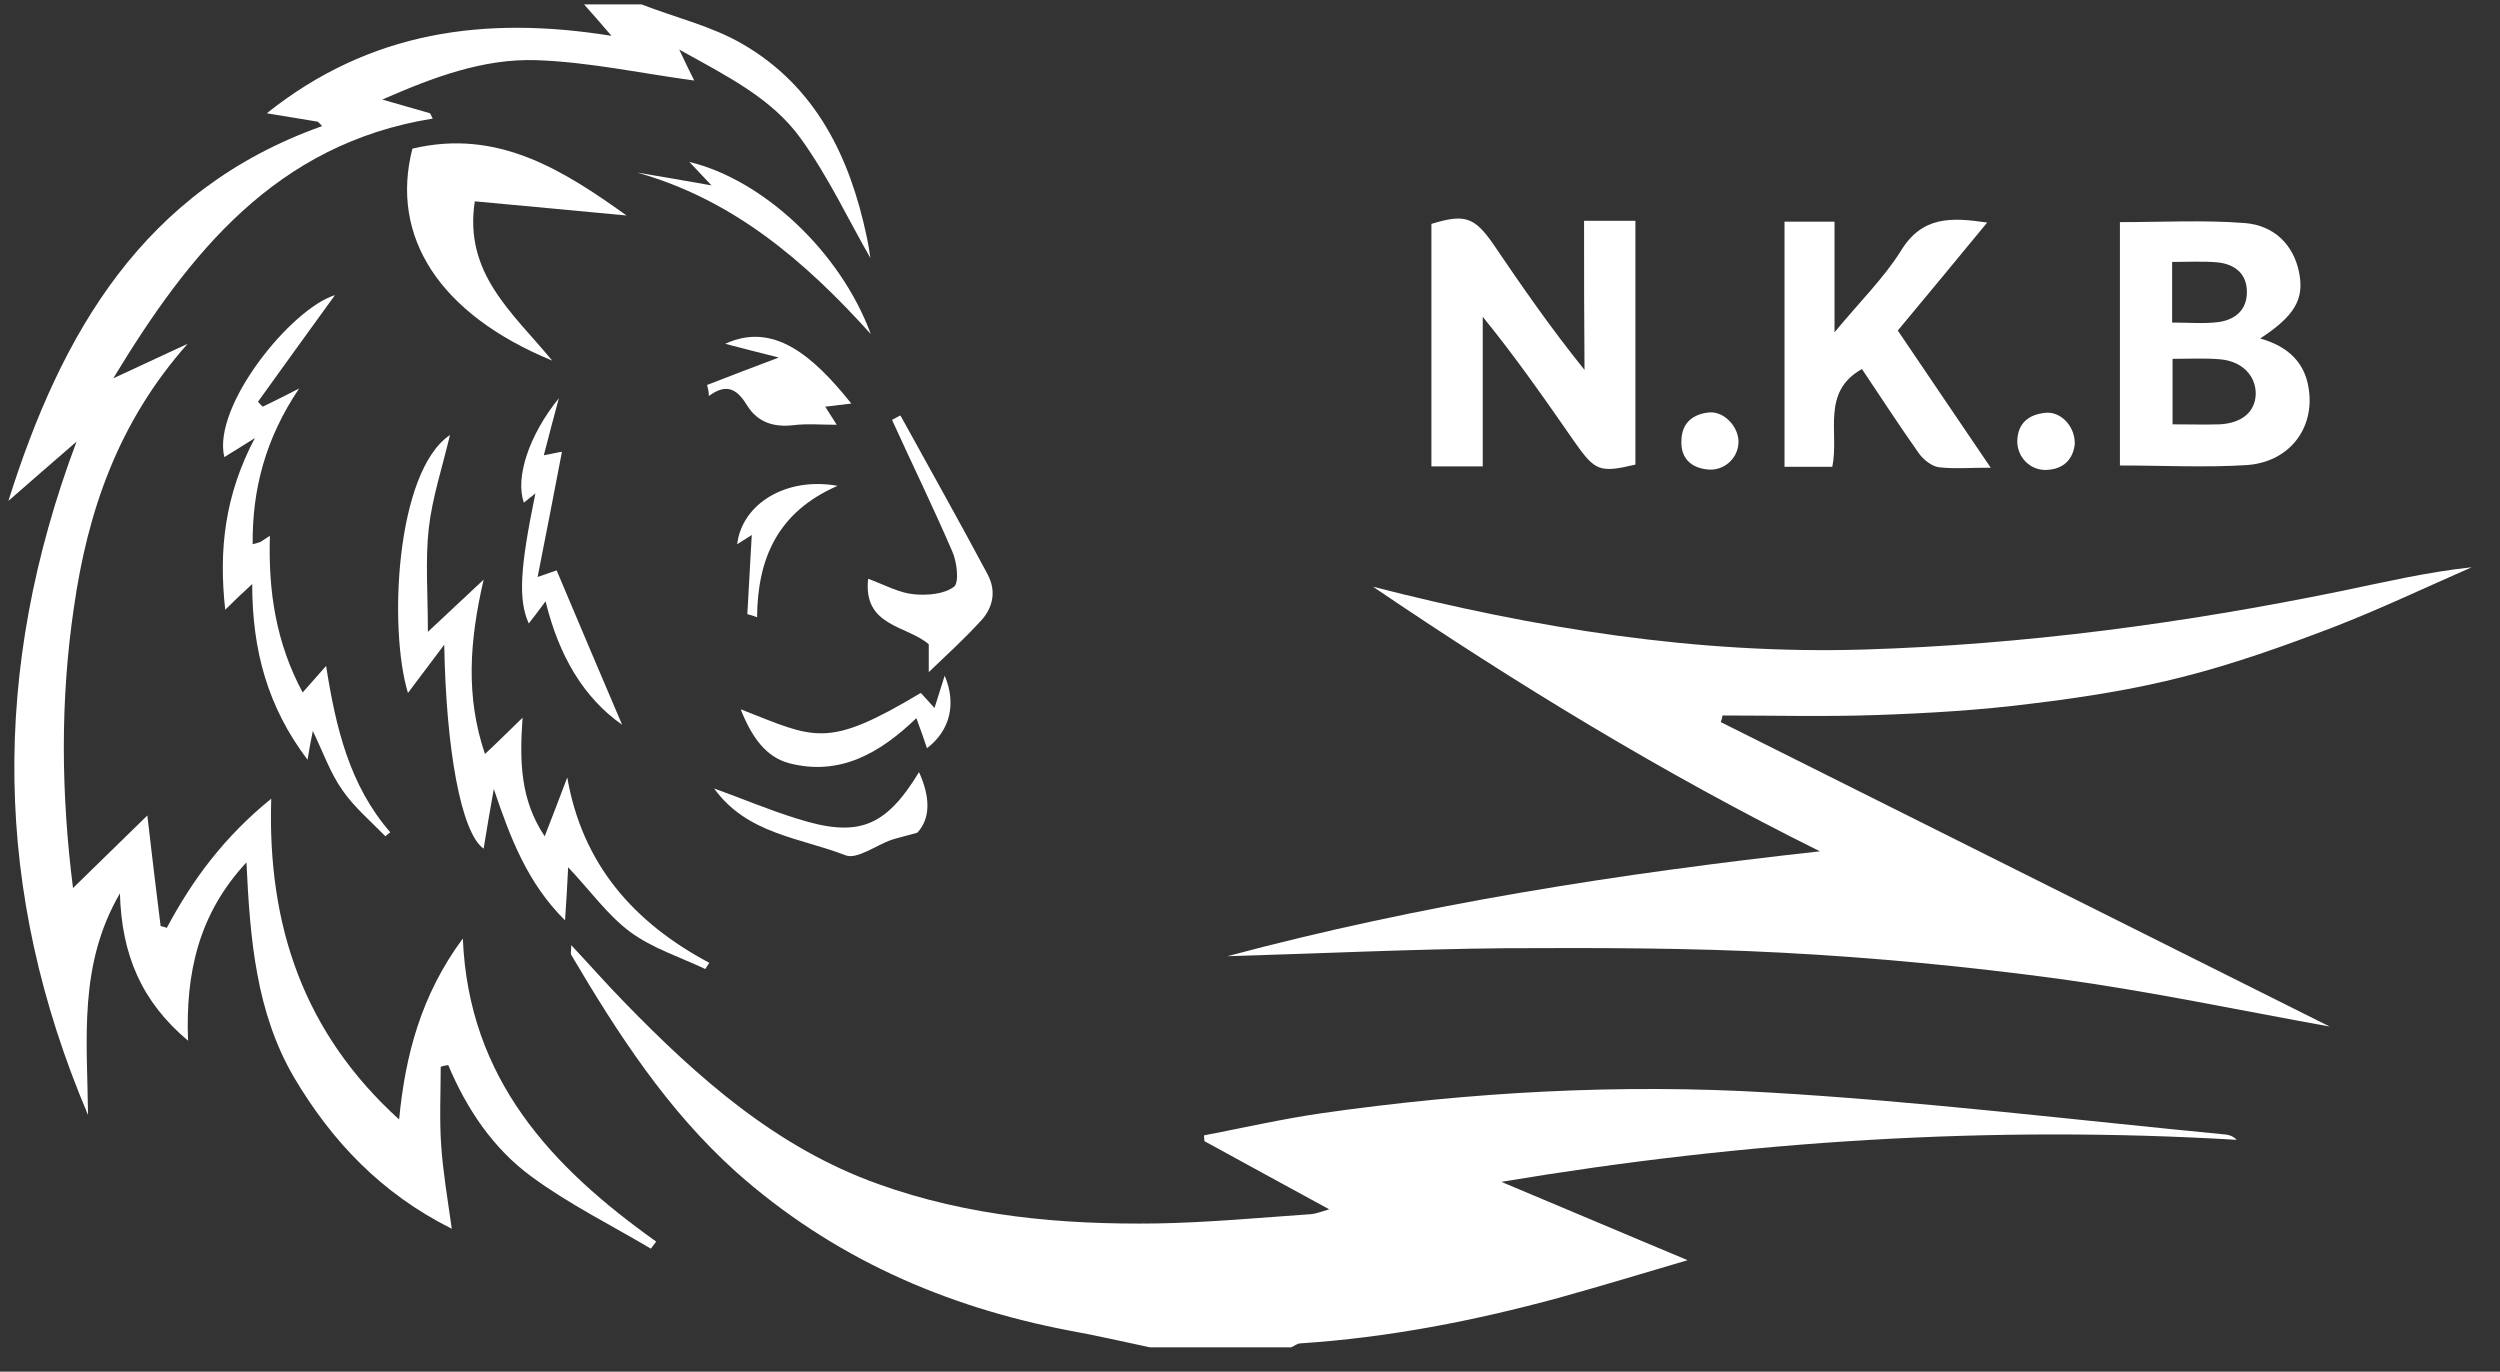 <?xml version="1.0" encoding="UTF-8"?>
<svg xmlns="http://www.w3.org/2000/svg" width="226" height="124" viewBox="0 0 226 124" fill="none">
  <rect x="0" y="0" width="226" height="124" fill="#333333" stroke="none"/>
  <path d="M58 0.4C61.08 1.6 64.36 2.36 67.16 4C73.76 7.84 76.84 14.2 78.36 21.44C78.52 22.2 78.64 23 78.68 23.32C76.72 19.92 74.88 15.96 72.36 12.48C69.76 8.88 65.72 6.88 61.4 4.48C62 5.76 62.4 6.56 62.76 7.28C58 6.64 53.24 5.6 48.48 5.44C43.68 5.28 39.12 7 34.56 9C36 9.4 37.44 9.84 38.88 10.24C38.96 10.4 39.04 10.56 39.12 10.72C24.92 13 17.08 22.92 10.24 34.2C12.32 33.24 14.36 32.28 16.96 31.08C10.64 38.2 7.92 46.28 6.68 54.92C5.44 63.32 5.52 71.72 6.6 80.28C8.88 78.04 11.04 75.96 13.32 73.72C13.72 77.24 14.12 80.48 14.52 83.72C14.72 83.76 14.88 83.8 15.08 83.88C17.4 79.52 20.28 75.64 24.52 72.2C24.16 83.72 27.48 93.4 36.08 101.2C36.64 95.36 38.08 89.92 41.84 84.84C42.36 97.56 49.88 105.52 59.32 112.24C59.16 112.44 59 112.68 58.84 112.88C55.2 110.72 51.4 108.84 48.04 106.36C44.6 103.84 42.2 100.28 40.52 96.28C40.28 96.32 40.04 96.36 39.84 96.44C39.84 98.8 39.72 101.16 39.88 103.52C40.04 105.88 40.44 108.24 40.84 111.08C34.44 107.88 29.96 103.12 26.56 97.36C23.16 91.52 22.6 84.92 22.28 77.96C17.96 82.6 16.76 87.96 17 94.08C12.76 90.52 11 86.28 10.84 80.76C7.08 87.24 7.88 93.88 7.96 100.8C-0.64 80.56 -0.84 60.6 6.92 39.92C4.56 41.96 2.64 43.64 0.76 45.28C5.52 30.16 12.92 17.16 29.12 11.4C29 11.28 28.88 11.12 28.72 11C27.24 10.76 25.76 10.52 24.12 10.24C33.44 2.8 43.84 1.4 55.28 3.24C54.28 2.08 53.56 1.24 52.8 0.4C54.52 0.4 56.28 0.4 58 0.4Z" fill="white"></path>
  <path d="M124.12 53.04C138.76 56.8 153.44 59.16 168.44 58.72C182.96 58.28 197.36 56.36 211.6 53.44C215.48 52.64 219.36 51.72 223.44 51.28C219.24 53.12 215.12 55.08 210.88 56.72C206.48 58.4 202 60 197.44 61.16C192.96 62.32 188.32 63.04 183.72 63.6C179.04 64.2 174.32 64.48 169.6 64.64C164.96 64.8 160.36 64.68 155.72 64.68C155.68 64.88 155.64 65.08 155.56 65.28C173.92 74.44 192.24 83.64 210.6 92.8C202.4 91.32 194.28 89.6 186.08 88.48C177.76 87.36 169.4 86.56 161.04 86.12C152.72 85.68 144.4 85.68 136.04 85.72C127.64 85.8 119.28 86.2 110.96 86.44C128.44 81.76 146.36 78.96 164.52 76.96C150.4 69.96 137.04 61.8 124.12 53.04Z" fill="white"></path>
  <path d="M143.2 19.96C144.92 19.96 146.32 19.96 147.84 19.96C147.84 27.28 147.84 34.64 147.84 42C144.6 42.76 144.2 42.6 142.32 39.92C139.68 36.12 137.04 32.32 134.04 28.64C134.04 33.12 134.04 37.6 134.04 42.16C132.4 42.16 130.96 42.16 129.4 42.16C129.4 34.8 129.4 27.52 129.4 20.24C132.4 19.32 133.28 19.6 135 22.08C137.6 25.92 140.24 29.72 143.24 33.44C143.2 29.04 143.2 24.64 143.2 19.96Z" fill="white"></path>
  <path d="M191.64 42.08C191.64 34.72 191.64 27.4 191.64 20.08C195.48 20.08 199.2 19.88 202.88 20.16C205.64 20.36 207.36 22.2 207.84 24.64C208.32 27.04 207.44 28.56 204.32 30.6C206.88 31.32 208.52 32.84 208.76 35.56C209.08 38.92 206.84 41.76 203.16 42.04C199.4 42.28 195.6 42.08 191.64 42.08ZM196.4 32.44C196.4 34.56 196.4 36.36 196.4 38.36C197.92 38.36 199.28 38.4 200.68 38.36C202.72 38.24 203.88 37.2 203.92 35.6C203.92 33.92 202.64 32.64 200.68 32.48C199.32 32.36 197.92 32.44 196.4 32.44ZM196.36 29.16C197.88 29.16 199.2 29.28 200.52 29.12C202.04 28.92 203.12 28.04 203.12 26.4C203.12 24.72 202 23.88 200.48 23.72C199.16 23.6 197.76 23.68 196.36 23.68C196.36 25.64 196.36 27.28 196.36 29.16Z" fill="white"></path>
  <path d="M179.96 42.28C178.04 42.28 176.64 42.4 175.28 42.24C174.64 42.16 173.88 41.56 173.48 41C171.72 38.52 170.04 35.92 168.32 33.36C164.6 35.44 166.28 39.12 165.64 42.2C164.2 42.2 162.84 42.2 161.32 42.2C161.32 34.84 161.32 27.52 161.32 20.04C162.76 20.04 164.2 20.04 165.84 20.04C165.84 23.24 165.84 26.32 165.84 30.04C168.12 27.28 170.28 25.16 171.84 22.68C173.76 19.52 176.4 19.64 179.64 20.12C176.92 23.44 174.28 26.6 171.56 29.88C174.28 33.88 176.96 37.88 179.96 42.28Z" fill="white"></path>
  <path d="M40.16 58.28C39.08 59.72 37.96 61.2 36.88 62.64C35.12 56.88 35.76 42.64 40.68 39.32C40 42.2 39.08 44.96 38.76 47.76C38.44 50.64 38.68 53.6 38.68 57.12C40.48 55.44 41.88 54.12 43.72 52.4C42.44 57.96 42.08 62.96 43.84 68.16C44.92 67.16 45.88 66.2 47.24 64.88C46.96 68.84 47.04 72.32 49.24 75.6C50 73.68 50.64 71.96 51.28 70.28C52.64 78.12 57.28 83.4 64.12 87.04C64 87.24 63.88 87.4 63.76 87.6C61.48 86.52 58.96 85.72 56.96 84.24C54.92 82.72 53.4 80.56 51.36 78.4C51.28 80.04 51.2 81.52 51.08 83.2C47.68 79.84 46.12 75.72 44.64 71.32C44.32 73.12 44 74.96 43.72 76.72C41.68 75.28 40.32 67.72 40.16 58.28Z" fill="white"></path>
  <path d="M30.28 26.68C28.04 29.76 25.68 33.04 23.32 36.32C23.48 36.48 23.6 36.64 23.76 36.76C24.68 36.32 25.56 35.88 27.04 35.12C24 39.64 22.8 44.2 22.84 49.2C23.12 49.12 23.32 49.08 23.52 49C23.76 48.88 23.92 48.72 24.4 48.44C24.24 53.48 24.96 58.12 27.36 62.6C28.04 61.84 28.64 61.16 29.48 60.2C30.36 65.8 31.6 71 35.28 75.24C35.12 75.36 34.96 75.48 34.84 75.6C33.52 74.24 32.04 73 30.96 71.44C29.88 69.92 29.24 68.08 28.28 66.08C28.08 67.04 27.96 67.72 27.8 68.68C24.2 63.92 22.8 58.8 22.8 52.8C21.88 53.64 21.24 54.24 20.36 55.12C19.76 49.68 20.32 44.76 23.04 39.6C21.8 40.4 21.04 40.84 20.28 41.32C19.16 36.76 26.28 27.92 30.28 26.68Z" fill="white"></path>
  <path d="M49.92 32.6C39.72 28.4 35.24 21.4 37.28 13.44C44.96 11.6 50.88 15.36 56.64 19.48C52.08 19.04 47.56 18.64 42.92 18.2C41.92 24.72 46.32 28.24 49.92 32.6Z" fill="white"></path>
  <path d="M83.96 60.76C83.96 59.52 83.96 58.84 83.96 58.24C81.96 56.52 78 56.64 78.48 52.32C80 52.88 81.28 53.6 82.6 53.72C83.8 53.84 85.36 53.72 86.24 53.04C86.72 52.68 86.52 50.8 86.08 49.84C84.36 45.84 82.44 41.92 80.64 37.96C80.88 37.84 81.12 37.68 81.4 37.56C84.04 42.36 86.72 47.12 89.28 51.92C90.12 53.48 89.76 55.08 88.48 56.32C87.16 57.76 85.72 59.08 83.96 60.76Z" fill="white"></path>
  <path d="M49.32 54.36C48.64 55.28 48.24 55.8 47.8 56.36C46.84 54.2 47 51.4 48.4 44.6C47.96 44.96 47.64 45.2 47.36 45.44C46.56 43.2 47.8 39.36 50.52 36C50.04 37.76 49.64 39.32 49.16 41.16C50 41 50.48 40.88 50.8 40.84C50.12 44.44 49.4 48.08 48.6 52.16C49.76 51.76 50.2 51.6 50.32 51.56C52.36 56.4 54.36 61.12 56.24 65.52C52.76 63.08 50.52 59.28 49.32 54.36Z" fill="white"></path>
  <path d="M63.92 34.8C66 34 68.04 33.2 70.4 32.32C68.8 31.92 67.24 31.52 65.56 31.08C69.88 29.08 73.44 32.08 76.96 36.48C76.16 36.56 75.48 36.68 74.6 36.76C75 37.4 75.32 37.88 75.64 38.4C74.24 38.4 72.96 38.28 71.68 38.44C69.92 38.64 68.48 38.16 67.56 36.68C66.72 35.32 65.8 34.52 64.08 35.8C64.08 35.4 64 35.12 63.92 34.8Z" fill="white"></path>
  <path d="M66.96 64.12C73.72 66.76 74.68 67.76 83.24 62.64C83.6 63.04 83.96 63.44 84.48 64C84.8 63 85.08 62.08 85.4 61.08C86.48 63.64 85.88 66.04 83.8 67.64C83.52 66.8 83.24 66 82.84 64.92C79.48 68.16 75.84 70.16 71.36 69C69.2 68.44 67.92 66.56 66.96 64.12Z" fill="white"></path>
  <path d="M78.72 30.2C72.6 23.4 66.12 18 57.6 15.6C59.72 15.96 61.88 16.32 64.32 16.76C63.52 15.92 62.96 15.32 62.32 14.64C68.96 16.24 75.96 22.72 78.72 30.2Z" fill="white"></path>
  <path d="M83.08 69.8C84.08 72 84.16 73.96 82.92 75.28C81.8 75.6 81.2 75.72 80.6 75.92C79.2 76.4 77.48 77.72 76.44 77.32C72.32 75.72 67.52 75.4 64.56 71.28C67.12 72.2 69.56 73.24 72.04 74C77.56 75.76 80.04 74.8 83.08 69.8Z" fill="white"></path>
  <path d="M67.56 55.52C67.68 53.12 67.84 50.72 67.96 48.36C67.64 48.56 67.16 48.88 66.64 49.2C67.08 45.56 71.04 43.08 75.72 43.92C70.28 46.28 68.48 50.52 68.44 55.8C68.16 55.68 67.84 55.6 67.56 55.52Z" fill="white"></path>
  <path d="M157.16 40C157.12 41.44 155.84 42.6 154.36 42.44C152.8 42.28 151.92 41.36 152 39.8C152.04 38.2 153.08 37.4 154.56 37.28C155.92 37.2 157.2 38.64 157.16 40Z" fill="white"></path>
  <path d="M187.56 40.16C187.4 41.48 186.6 42.4 185.04 42.48C183.56 42.56 182.36 41.36 182.36 39.88C182.4 38.24 183.4 37.48 184.88 37.32C186.28 37.16 187.6 38.52 187.56 40.16Z" fill="white"></path>
  <path d="M103.96 121.8C101.52 121.28 99.08 120.72 96.64 120.28C85.36 118.12 75.2 113.64 66.56 105.96C60.32 100.36 55.84 93.44 51.64 86.32C51.56 86.2 51.64 85.96 51.64 85.44C53.36 87.28 54.84 88.96 56.4 90.56C63.08 97.44 70.2 103.76 79.4 107.04C87.52 109.96 96 110.72 104.56 110.6C109.2 110.52 113.88 110.08 118.52 109.76C118.96 109.72 119.36 109.56 120.16 109.32C116.2 107.16 112.52 105.16 108.88 103.16C108.88 103 108.84 102.8 108.84 102.64C112.36 101.96 115.88 101.16 119.44 100.64C132.88 98.72 146.4 97.96 159.88 98.76C173.68 99.56 187.44 101.24 201.2 102.56C201.56 102.6 201.88 102.72 202.2 103.04C179.96 101.72 157.92 103.12 135.72 106.84C141.28 109.16 146.8 111.52 152.56 113.92C148.64 115.08 144.8 116.24 140.92 117.32C133.28 119.4 125.52 120.92 117.56 121.44C117.28 121.44 117 121.68 116.72 121.8C112.52 121.8 108.24 121.8 103.96 121.8Z" fill="white"></path>
</svg>
